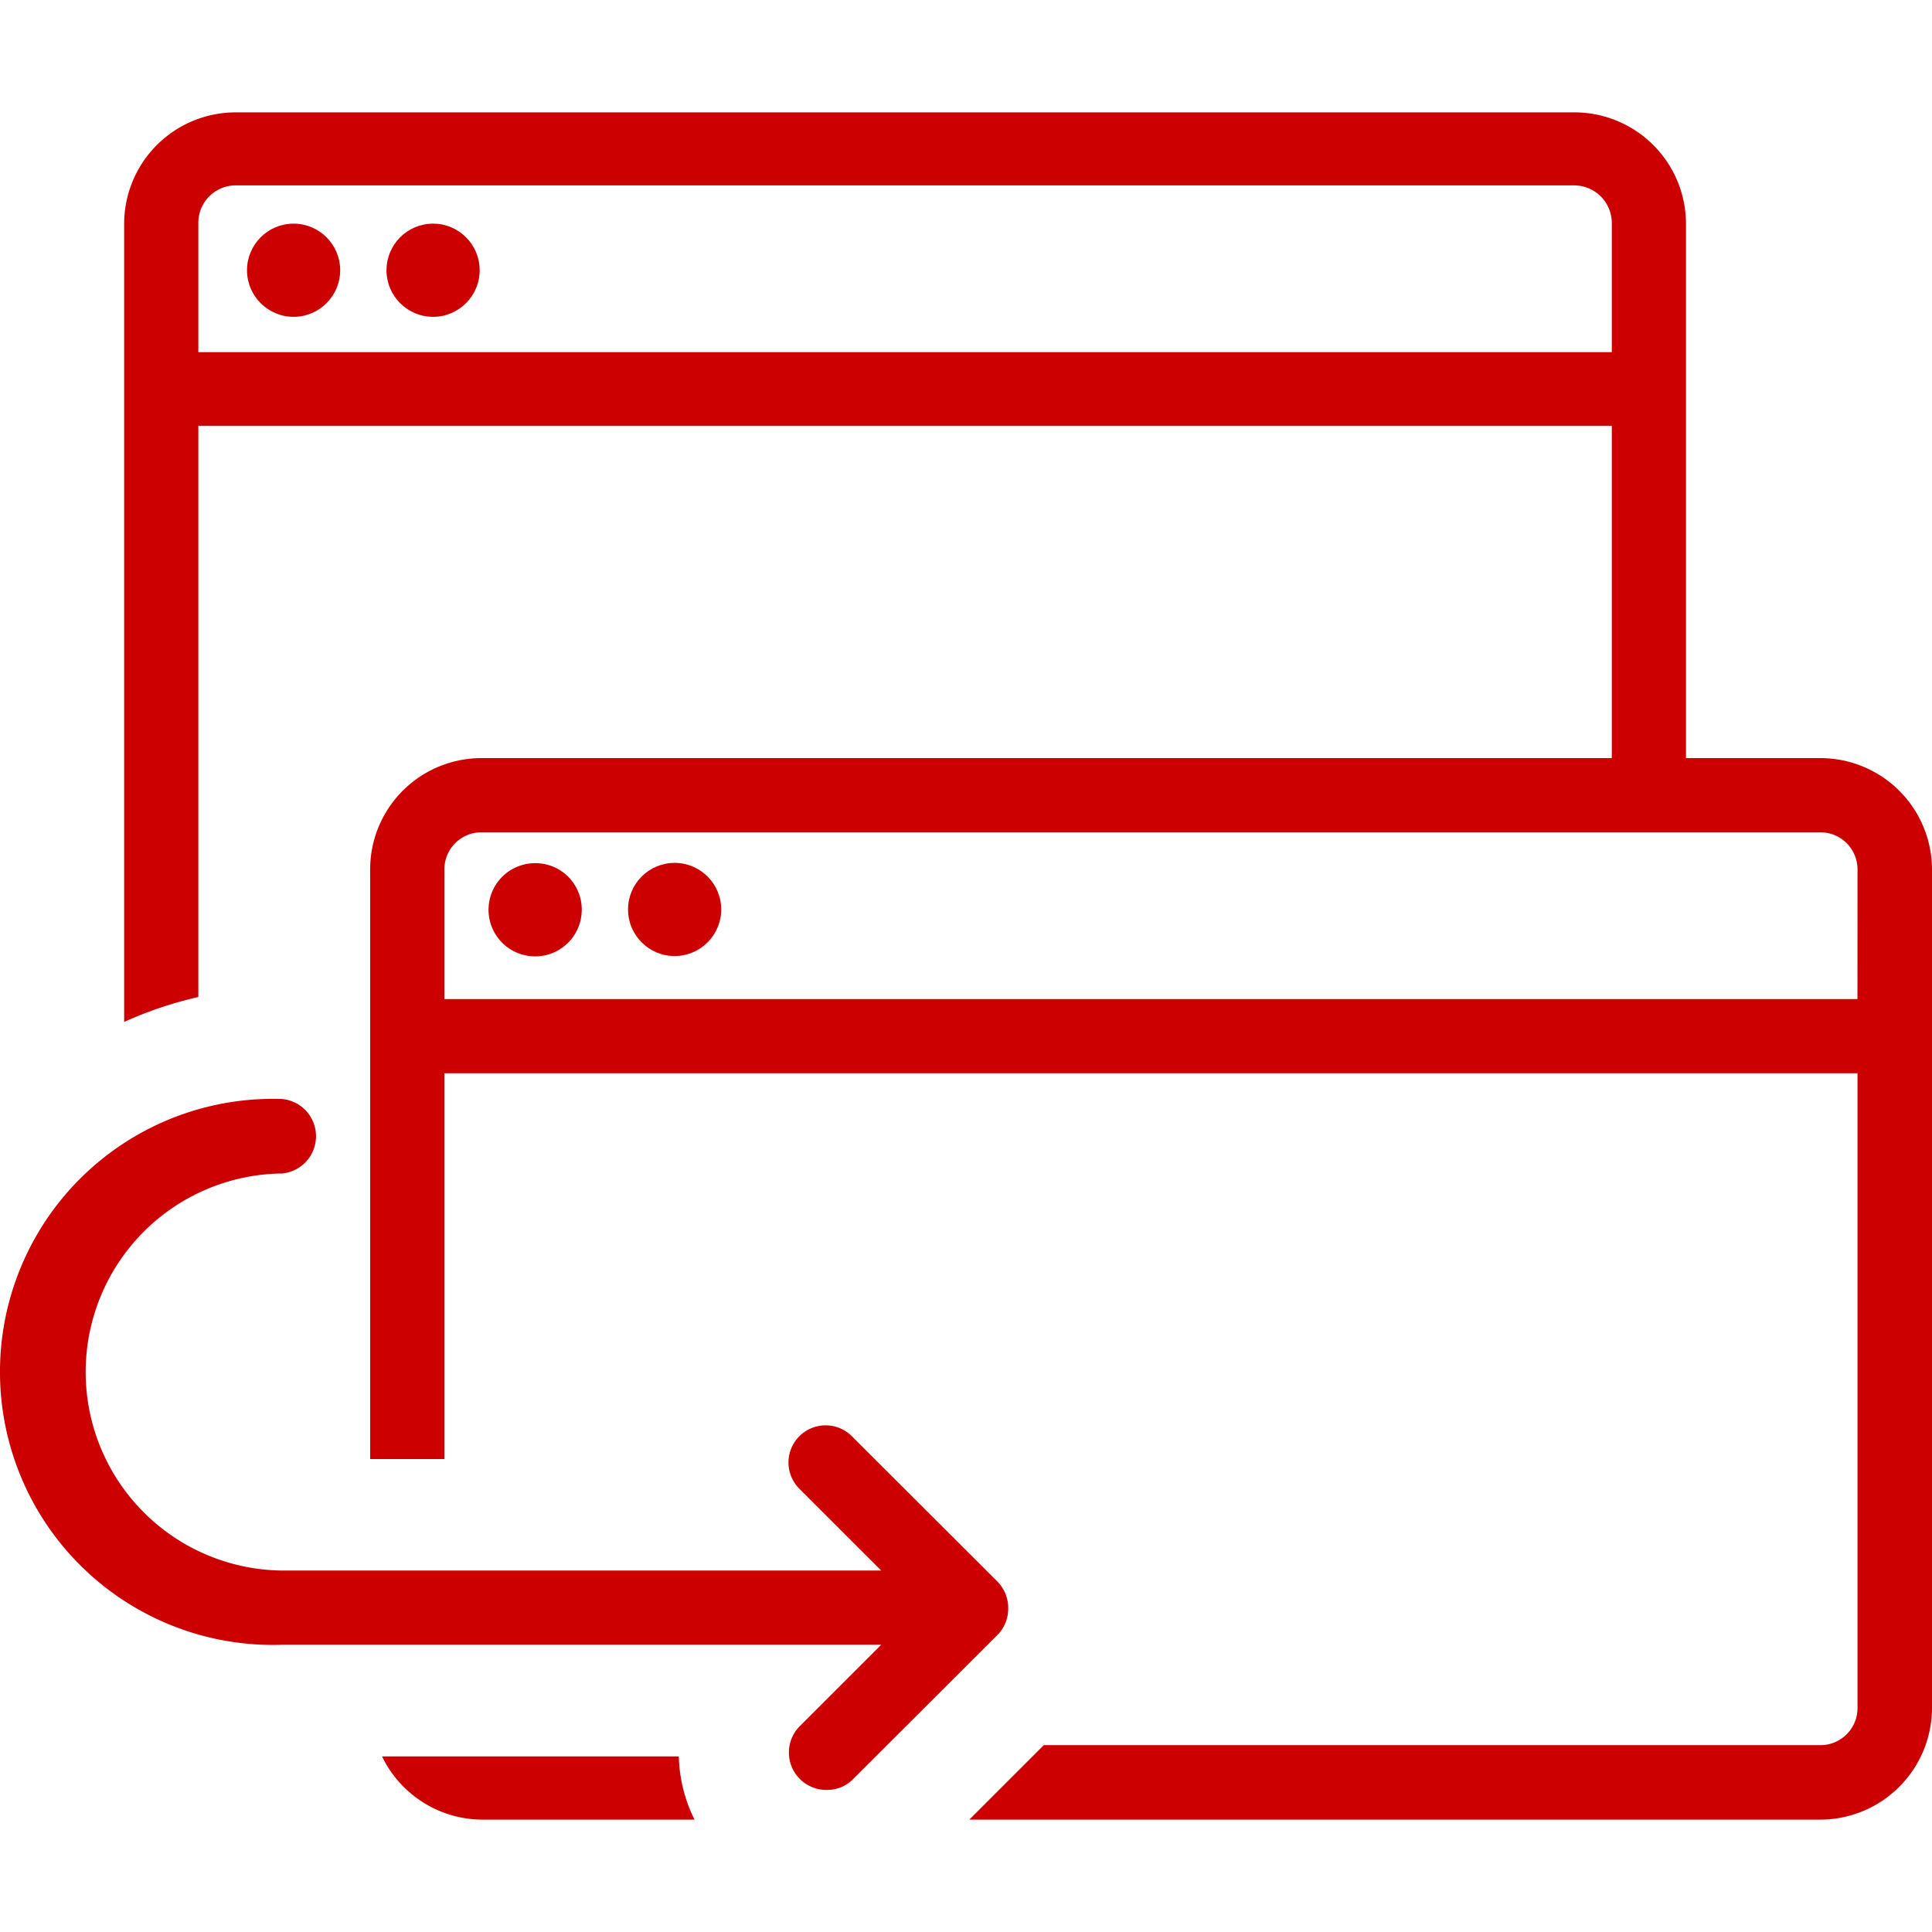 <svg xmlns="http://www.w3.org/2000/svg" viewBox="0 0 80 80" width="80" height="80"><defs><style>.a{fill:none}.b{fill:#c00}</style></defs><rect class="a" width="80" height="80"/><path class="b" d="M22.172,35.742a1.93,1.93,0,1,0,1.917,1.942v-.025a1.917,1.917,0,0,0-1.917-1.917Z"/><circle class="b" cx="27.935" cy="37.659" r="1.929"/><circle class="b" cx="12.157" cy="11.19" r="1.929"/><circle class="b" cx="17.933" cy="11.19" r="1.929"/><path class="b" d="M15.819,72.729a4.633,4.633,0,0,0,4.141,2.618h8.8a6.159,6.159,0,0,1-.651-2.618Z"/><path class="b" d="M75.38,31.392H69.813V9.273a4.62,4.62,0,0,0-4.62-4.62H9.761a4.62,4.62,0,0,0-4.62,4.62V42.316a16.131,16.131,0,0,1,3.072-1.032V17.629H66.741V31.392h-46.8A4.609,4.609,0,0,0,15.327,36V60.417H18.4V44.442H76.916V70.727a1.536,1.536,0,0,1-1.536,1.536H43.222l-3.085,3.084H75.38A4.633,4.633,0,0,0,80,70.727V36A4.62,4.62,0,0,0,75.38,31.392ZM8.213,14.582V9.224A1.548,1.548,0,0,1,9.761,7.676H65.193a1.561,1.561,0,0,1,1.548,1.548v5.358Zm68.7,26.788H18.4V36a1.536,1.536,0,0,1,1.536-1.536H75.38A1.536,1.536,0,0,1,76.916,36Z"/><path class="b" d="M41.747,66.573a1.55,1.55,0,0,0-.455-1.094l-6.009-6a1.538,1.538,0,1,0-2.175,2.175h0l3.38,3.379H11.678a8.221,8.221,0,0,1,0-16.441,1.549,1.549,0,0,0,0-3.085,11.305,11.305,0,1,0-.745,22.6c.248.008.5.008.745,0h24.81l-3.38,3.379a1.548,1.548,0,0,0,1.143,2.63,1.486,1.486,0,0,0,1.082-.455l6.008-6A1.545,1.545,0,0,0,41.747,66.573Z"/></svg>